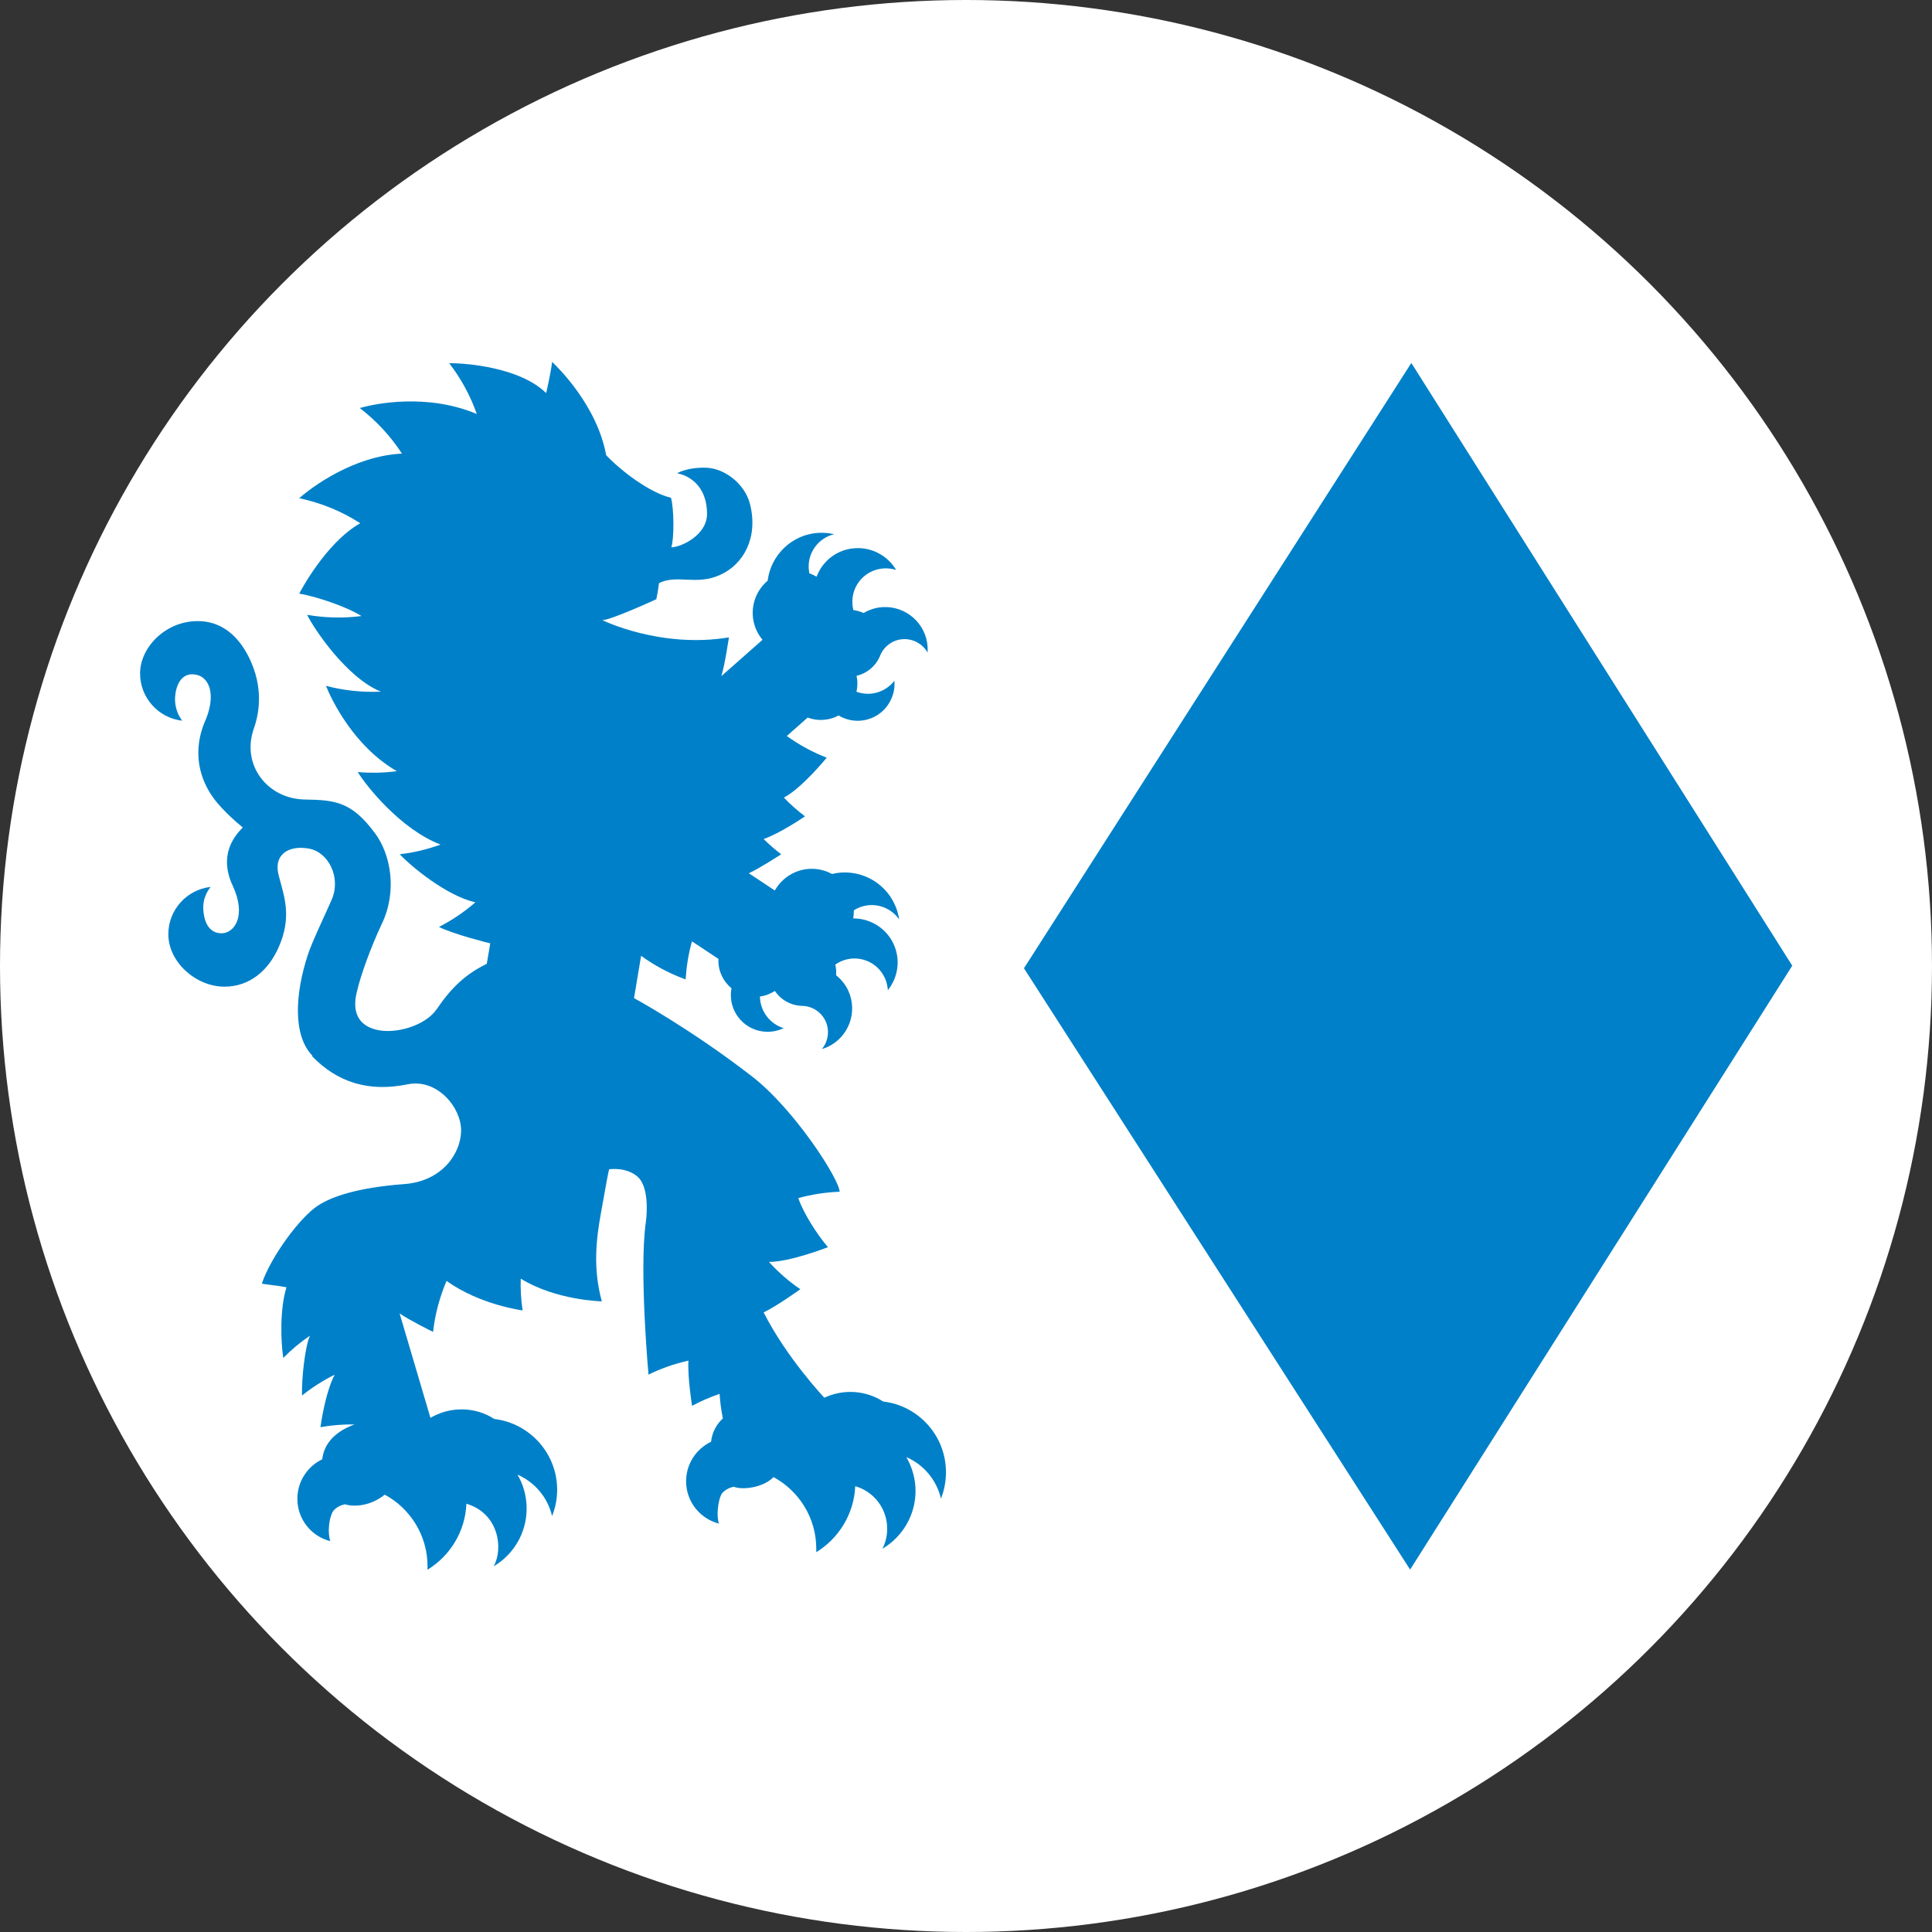 <?xml version="1.0" encoding="UTF-8" standalone="no"?>
<!-- Created with Inkscape (http://www.inkscape.org/) -->

<svg
   width="24mm"
   height="24mm"
   viewBox="0 0 24 24"
   version="1.1"
   id="svg1"
   xmlns="http://www.w3.org/2000/svg"
   xmlns:svg="http://www.w3.org/2000/svg">
  <rect x="0" y="0" width="24" height="24" fill="#333333" stroke="none"/>
  <defs
     id="defs1">
    <clipPath
       id="clip-0">
      <path
         clip-rule="nonzero"
         d="M 0,0 H 185.496 V 60.566 H 0 Z m 0,0"
         id="path15" />
    </clipPath>
    <clipPath
       id="clip-2">
      <rect
         x="0"
         y="0"
         width="186"
         height="61"
         id="rect16" />
    </clipPath>
    <clipPath
       id="clip-1">
      <path
         clip-rule="nonzero"
         d="M 0,0 H 185.496 V 43 H 0 Z m 0,0"
         id="path16" />
    </clipPath>
    <clipPath
       id="clipPath1">
      <rect
         x="0"
         y="0"
         width="186"
         height="61"
         id="rect1" />
    </clipPath>
    <clipPath
       id="clipPath2">
      <path
         clip-rule="nonzero"
         d="M 0,0 H 185.496 V 43 H 0 Z m 0,0"
         id="path1" />
    </clipPath>
    <clipPath
       id="clipPath3">
      <rect
         x="0"
         y="0"
         width="186"
         height="61"
         id="rect2" />
    </clipPath>
    <clipPath
       id="clipPath4">
      <path
         clip-rule="nonzero"
         d="M 0,0 H 185.496 V 60.566 H 0 Z m 0,0"
         id="path3" />
    </clipPath>
    <clipPath
       id="clipPath5">
      <rect
         x="0"
         y="0"
         width="186"
         height="61"
         id="rect4" />
    </clipPath>
    <clipPath
       id="clipPath6">
      <path
         clip-rule="nonzero"
         d="M 0,0 H 185.496 V 43 H 0 Z m 0,0"
         id="path5" />
    </clipPath>
  </defs>
  <g
     id="layer1"
     transform="translate(-13.125,-10.315)">
    <circle
       style="fill:#ffffff;stroke-width:3.076;stroke-linecap:round;stroke-linejoin:round"
       id="path2"
       cx="25.125"
       cy="22.315"
       r="12" />
    <path
       fill-rule="nonzero"
       fill="#3d80cb"
       fill-opacity="1"
       d="m 17.001,23.435 c 0.314,0.325 0.703,0.449 1.186,0.35 0.375,-0.076 0.67,0.295 0.666,0.576 -0.003,0.28 -0.232,0.627 -0.704,0.663 -0.577,0.043 -0.898,0.153 -1.072,0.266 -0.226,0.145 -0.588,0.639 -0.699,0.969 -0.001,0.007 0.203,0.026 0.306,0.047 -0.084,0.265 -0.072,0.675 -0.04,0.878 0.101,-0.103 0.212,-0.196 0.332,-0.277 -0.062,0.131 -0.106,0.54 -0.099,0.744 0.125,-0.101 0.262,-0.187 0.405,-0.259 -0.123,0.24 -0.175,0.645 -0.176,0.652 0.138,-0.025 0.28,-0.036 0.423,-0.034 -0.267,0.098 -0.382,0.26 -0.401,0.433 -0.183,0.088 -0.309,0.274 -0.309,0.491 0,0.254 0.174,0.467 0.409,0.526 -0.036,-0.105 -0.017,-0.292 0.036,-0.375 0.037,-0.044 0.09,-0.073 0.149,-0.083 0.106,0.036 0.321,0.021 0.491,-0.12 0.317,0.171 0.532,0.506 0.532,0.89 0,0.015 -0.001,0.029 -0.001,0.043 0.28,-0.171 0.469,-0.473 0.484,-0.82 0.401,0.119 0.462,0.555 0.339,0.777 0.245,-0.145 0.409,-0.412 0.409,-0.717 0,-0.154 -0.041,-0.298 -0.114,-0.422 0.215,0.094 0.376,0.284 0.43,0.515 0.041,-0.101 0.063,-0.211 0.063,-0.327 0,-0.453 -0.342,-0.827 -0.781,-0.879 -0.117,-0.076 -0.256,-0.119 -0.407,-0.119 -0.141,0 -0.273,0.039 -0.386,0.105 l -0.383,-1.297 c 0.123,0.085 0.409,0.227 0.416,0.229 0.023,-0.212 0.079,-0.426 0.167,-0.633 0.418,0.299 0.938,0.365 0.945,0.367 -0.019,-0.13 -0.028,-0.262 -0.023,-0.395 0.441,0.271 1,0.281 1.007,0.282 -0.114,-0.413 -0.068,-0.784 -0.01,-1.102 0.057,-0.32 0.092,-0.515 0.101,-0.539 0.028,-0.003 0.218,-0.025 0.353,0.092 0.134,0.117 0.123,0.429 0.102,0.571 -0.083,0.595 0.033,1.881 0.034,1.888 0.154,-0.076 0.321,-0.134 0.496,-0.174 -0.012,0.205 0.044,0.557 0.045,0.562 0.107,-0.058 0.222,-0.107 0.342,-0.149 0.007,0.101 0.019,0.201 0.04,0.302 0,0.001 0,0.003 0,0.004 -0.08,0.073 -0.134,0.175 -0.146,0.289 -0.183,0.088 -0.31,0.274 -0.31,0.491 0,0.254 0.175,0.467 0.409,0.526 -0.033,-0.074 -0.019,-0.284 0.036,-0.375 0.037,-0.043 0.09,-0.073 0.149,-0.083 0.094,0.041 0.36,0.017 0.492,-0.12 0.316,0.171 0.531,0.506 0.531,0.89 0,0.015 0,0.029 0,0.043 0.278,-0.171 0.469,-0.473 0.484,-0.82 0.23,0.066 0.397,0.277 0.397,0.528 0,0.09 -0.021,0.175 -0.059,0.249 0.245,-0.145 0.411,-0.412 0.411,-0.718 0,-0.153 -0.043,-0.296 -0.114,-0.42 0.214,0.092 0.376,0.284 0.43,0.515 0.04,-0.101 0.062,-0.211 0.062,-0.327 0,-0.453 -0.34,-0.827 -0.78,-0.879 -0.119,-0.076 -0.258,-0.119 -0.407,-0.119 -0.116,0 -0.226,0.026 -0.324,0.072 0,0 -0.466,-0.492 -0.754,-1.06 0.154,-0.072 0.452,-0.284 0.456,-0.288 -0.141,-0.095 -0.271,-0.209 -0.39,-0.339 0.263,0.001 0.726,-0.181 0.733,-0.183 -0.141,-0.165 -0.311,-0.435 -0.368,-0.61 0.171,-0.047 0.342,-0.072 0.513,-0.079 0,-0.147 -0.558,-1.024 -1.093,-1.436 -0.769,-0.595 -1.461,-0.969 -1.461,-0.969 l 0.088,-0.526 c 0.16,0.117 0.339,0.214 0.535,0.287 0.005,0.003 0.011,0.004 0.018,0.005 0.01,-0.156 0.034,-0.314 0.079,-0.471 l 0.329,0.218 c -0.004,0.068 0.008,0.138 0.039,0.204 0.029,0.065 0.072,0.119 0.123,0.161 -0.004,0.022 -0.007,0.044 -0.008,0.066 -0.01,0.252 0.186,0.464 0.438,0.474 0.079,0.003 0.153,-0.014 0.218,-0.045 -0.169,-0.051 -0.292,-0.208 -0.295,-0.393 0.043,-0.005 0.084,-0.017 0.124,-0.036 0.022,-0.01 0.043,-0.021 0.062,-0.033 0.074,0.112 0.196,0.178 0.325,0.185 0.008,0 0.018,0 0.026,0.001 0.119,0.007 0.227,0.077 0.28,0.192 0.052,0.119 0.03,0.251 -0.047,0.343 0.021,-0.005 0.043,-0.014 0.065,-0.023 0.265,-0.119 0.383,-0.431 0.265,-0.696 -0.036,-0.08 -0.09,-0.146 -0.154,-0.197 0.004,-0.044 0.001,-0.088 -0.01,-0.132 0.021,-0.015 0.044,-0.029 0.069,-0.04 0.209,-0.094 0.455,0 0.548,0.209 0.022,0.048 0.033,0.099 0.036,0.149 0.125,-0.156 0.161,-0.373 0.074,-0.568 -0.092,-0.205 -0.294,-0.325 -0.504,-0.324 0.005,-0.033 0.008,-0.066 0.008,-0.101 0.017,-0.01 0.033,-0.019 0.052,-0.028 0.185,-0.084 0.4,-0.019 0.511,0.142 -0.01,-0.062 -0.026,-0.123 -0.054,-0.183 -0.136,-0.303 -0.469,-0.458 -0.781,-0.382 -0.139,-0.076 -0.31,-0.088 -0.466,-0.018 -0.107,0.048 -0.19,0.128 -0.244,0.223 l -0.323,-0.214 c 0.134,-0.061 0.397,-0.232 0.402,-0.236 -0.076,-0.058 -0.149,-0.121 -0.218,-0.189 0.209,-0.073 0.508,-0.278 0.514,-0.282 -0.092,-0.07 -0.181,-0.147 -0.262,-0.233 0.223,-0.117 0.528,-0.491 0.532,-0.496 -0.172,-0.066 -0.339,-0.156 -0.496,-0.269 l 0.259,-0.229 c 0.059,0.022 0.123,0.033 0.19,0.029 0.07,-0.004 0.136,-0.023 0.194,-0.055 0.018,0.011 0.039,0.021 0.059,0.03 0.232,0.098 0.5,-0.01 0.598,-0.241 0.032,-0.072 0.043,-0.147 0.036,-0.22 -0.109,0.141 -0.299,0.2 -0.471,0.136 0.01,-0.041 0.012,-0.084 0.011,-0.128 -0.001,-0.025 -0.005,-0.047 -0.01,-0.07 0.13,-0.029 0.236,-0.12 0.288,-0.237 0.003,-0.01 0.007,-0.017 0.01,-0.025 0.048,-0.107 0.154,-0.186 0.28,-0.193 0.128,-0.007 0.245,0.061 0.305,0.167 0.001,-0.023 0.001,-0.047 0,-0.07 -0.017,-0.289 -0.266,-0.511 -0.557,-0.495 -0.087,0.005 -0.168,0.032 -0.238,0.073 -0.04,-0.018 -0.083,-0.03 -0.127,-0.036 -0.007,-0.026 -0.011,-0.052 -0.012,-0.08 -0.014,-0.229 0.161,-0.424 0.39,-0.438 0.054,-0.003 0.105,0.004 0.153,0.019 -0.102,-0.172 -0.294,-0.282 -0.506,-0.27 -0.225,0.012 -0.408,0.157 -0.482,0.354 -0.029,-0.017 -0.059,-0.03 -0.091,-0.043 -0.003,-0.019 -0.005,-0.039 -0.007,-0.058 -0.012,-0.204 0.124,-0.38 0.316,-0.427 -0.062,-0.014 -0.125,-0.019 -0.192,-0.017 -0.332,0.019 -0.595,0.276 -0.634,0.595 -0.121,0.102 -0.194,0.258 -0.185,0.429 0.007,0.116 0.051,0.222 0.121,0.305 0,0 -0.511,0.452 -0.511,0.451 0.045,-0.146 0.092,-0.474 0.094,-0.481 -0.853,0.141 -1.572,-0.214 -1.572,-0.214 0.103,-0.001 0.634,-0.243 0.67,-0.26 0.014,-0.065 0.025,-0.132 0.033,-0.2 0.225,-0.112 0.462,0.032 0.757,-0.101 0.294,-0.131 0.477,-0.464 0.375,-0.876 -0.065,-0.263 -0.321,-0.446 -0.536,-0.456 -0.214,-0.01 -0.339,0.051 -0.371,0.068 0.201,0.04 0.372,0.205 0.372,0.504 0,0.269 -0.328,0.416 -0.444,0.416 0.037,-0.107 0.034,-0.486 -0.004,-0.615 -0.276,-0.068 -0.624,-0.339 -0.805,-0.529 -0.113,-0.62 -0.608,-1.1 -0.672,-1.159 -0.012,0.119 -0.07,0.375 -0.074,0.387 -0.327,-0.321 -0.999,-0.373 -1.204,-0.371 0.147,0.19 0.263,0.404 0.343,0.631 -0.616,-0.259 -1.257,-0.131 -1.454,-0.074 0.205,0.157 0.383,0.349 0.524,0.566 -0.604,0.03 -1.123,0.419 -1.276,0.554 0.269,0.057 0.526,0.161 0.758,0.311 -0.435,0.247 -0.755,0.868 -0.758,0.875 0.215,0.034 0.601,0.167 0.773,0.278 -0.225,0.029 -0.453,0.023 -0.675,-0.015 0.091,0.183 0.496,0.784 0.916,0.954 -0.23,0.011 -0.46,-0.014 -0.682,-0.072 0.076,0.189 0.354,0.757 0.881,1.06 -0.161,0.021 -0.324,0.025 -0.486,0.011 0.107,0.174 0.533,0.711 1.029,0.901 -0.164,0.059 -0.335,0.101 -0.508,0.12 0.141,0.149 0.58,0.517 0.941,0.597 -0.139,0.12 -0.291,0.223 -0.453,0.306 0.183,0.091 0.621,0.201 0.637,0.204 l -0.043,0.254 c -0.256,0.125 -0.434,0.287 -0.621,0.562 -0.143,0.211 -0.521,0.316 -0.754,0.256 -0.266,-0.066 -0.289,-0.281 -0.237,-0.477 0.043,-0.193 0.174,-0.554 0.307,-0.835 0.2,-0.418 0.106,-0.871 -0.08,-1.123 -0.294,-0.4 -0.5,-0.418 -0.882,-0.424 -0.46,-0.011 -0.785,-0.431 -0.627,-0.881 0.083,-0.234 0.102,-0.532 -0.044,-0.85 -0.085,-0.185 -0.278,-0.495 -0.672,-0.485 -0.393,0.01 -0.697,0.333 -0.697,0.65 0,0.303 0.229,0.554 0.524,0.587 -0.057,-0.073 -0.088,-0.164 -0.09,-0.263 -0.001,-0.074 0.026,-0.324 0.227,-0.313 0.201,0.011 0.298,0.254 0.135,0.609 -0.172,0.438 0,0.773 0.123,0.937 0,0 0.105,0.15 0.357,0.357 -0.125,0.124 -0.295,0.36 -0.125,0.723 0.176,0.379 0.018,0.591 -0.139,0.591 -0.156,0 -0.222,-0.142 -0.227,-0.313 -0.003,-0.099 0.034,-0.19 0.091,-0.263 -0.295,0.033 -0.525,0.284 -0.525,0.587 0,0.347 0.343,0.652 0.697,0.652 0.313,0 0.546,-0.201 0.672,-0.486 0.168,-0.379 0.074,-0.621 0.003,-0.892 -0.073,-0.27 0.131,-0.384 0.38,-0.336 0.238,0.047 0.397,0.358 0.277,0.634 -0.066,0.153 -0.251,0.54 -0.296,0.684 -0.158,0.482 -0.19,1 0.057,1.254 z m 0,0"
       id="path44"
       style="fill:#0080c8;fill-opacity:1;stroke-width:0.353" />
    <path
       fill-rule="nonzero"
       fill="#3d80cb"
       fill-opacity="1"
       d="m 30.657,14.824 4.732,7.487 -4.747,7.502 -4.797,-7.47 4.812,-7.519"
       id="path45"
       style="fill:#0080c8;fill-opacity:1;stroke-width:0.353" />
  </g>
</svg>
